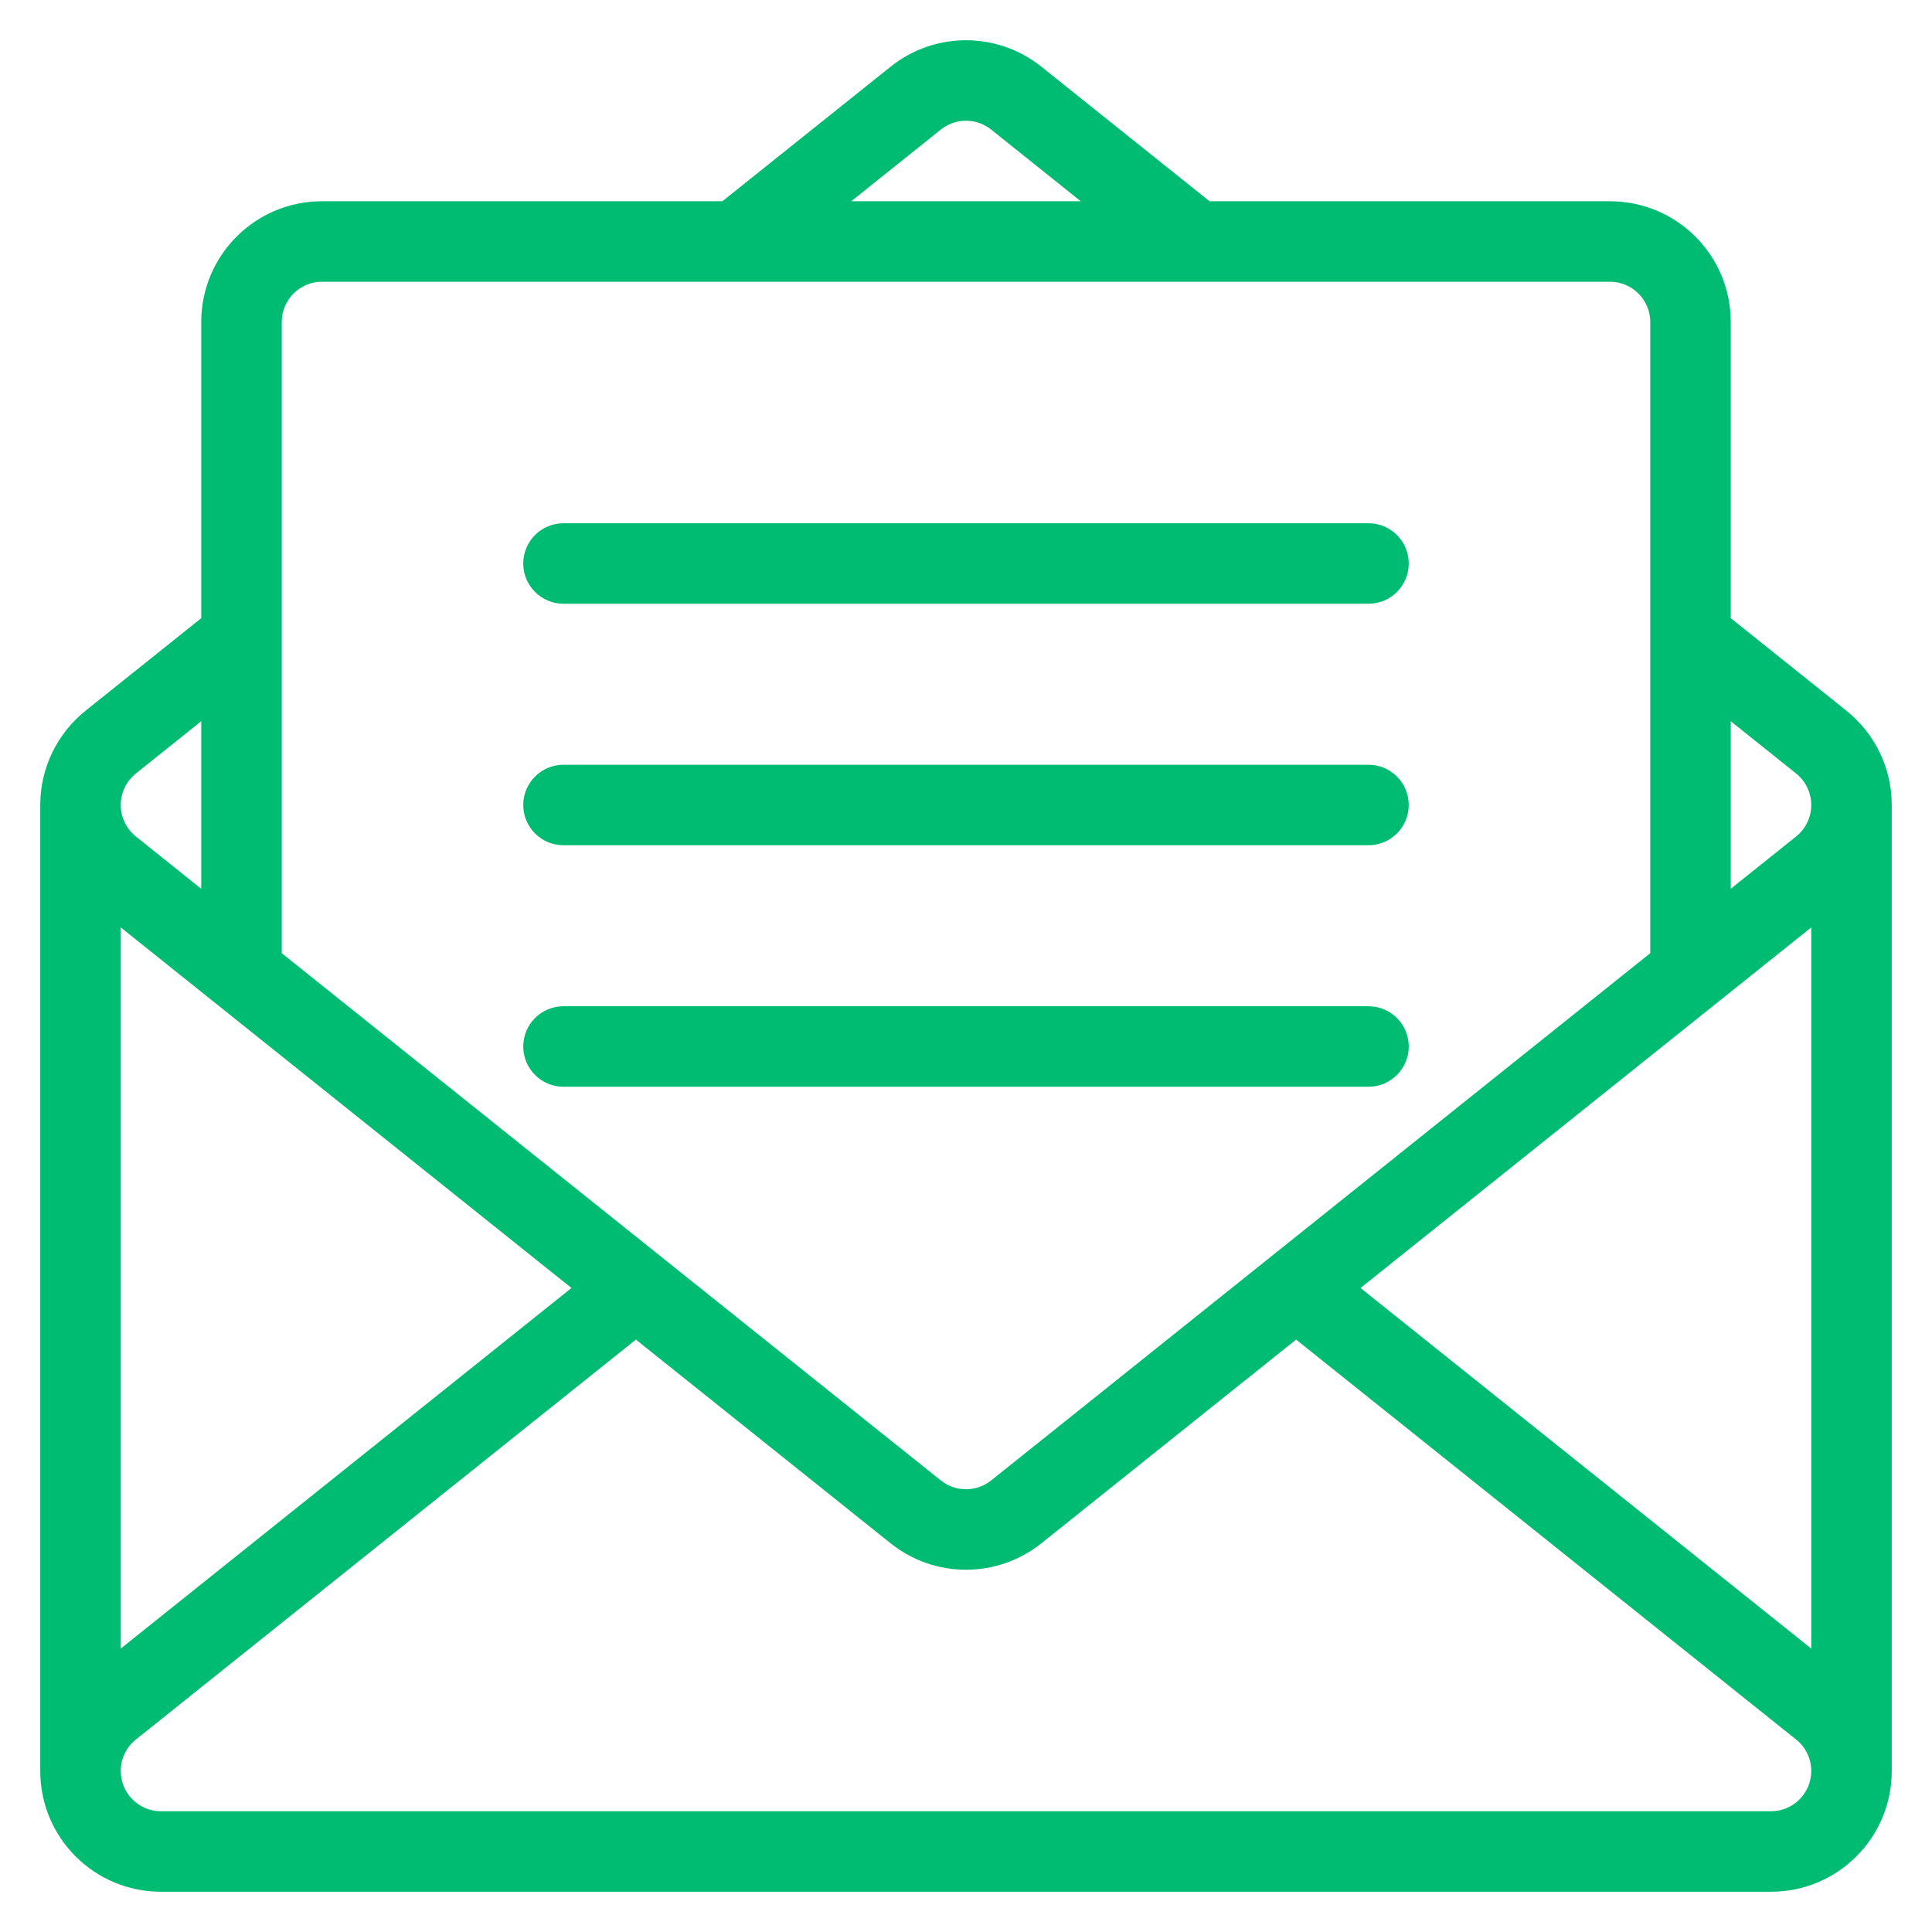 <svg width="30" height="30" viewBox="0 0 30 30" fill="none" xmlns="http://www.w3.org/2000/svg">
<g clip-path="url(#clip0_2773_857)">
<mask id="mask0_2773_857" style="mask-type:luminance" maskUnits="userSpaceOnUse" x="0" y="0" width="30" height="30">
<path d="M30 0H0V30H30V0Z" fill="white"/>
</mask>
<g mask="url(#mask0_2773_857)">
<path fill-rule="evenodd" clip-rule="evenodd" d="M8.75 16.875H21.25C21.595 16.875 21.875 16.595 21.875 16.25C21.875 15.905 21.595 15.625 21.25 15.625H8.75C8.405 15.625 8.125 15.905 8.125 16.25C8.125 16.595 8.405 16.875 8.75 16.875Z" fill="#00BC72"/>
<path fill-rule="evenodd" clip-rule="evenodd" d="M8.75 13.125H21.25C21.595 13.125 21.875 12.845 21.875 12.5C21.875 12.155 21.595 11.875 21.25 11.875H8.75C8.405 11.875 8.125 12.155 8.125 12.5C8.125 12.845 8.405 13.125 8.75 13.125Z" fill="#00BC72"/>
<path fill-rule="evenodd" clip-rule="evenodd" d="M8.75 9.375H21.25C21.595 9.375 21.875 9.095 21.875 8.75C21.875 8.405 21.595 8.125 21.25 8.125H8.75C8.405 8.125 8.125 8.405 8.125 8.75C8.125 9.095 8.405 9.375 8.75 9.375Z" fill="#00BC72"/>
<path fill-rule="evenodd" clip-rule="evenodd" d="M11.217 3.125L13.829 1.036C14.514 0.488 15.486 0.488 16.171 1.036L18.782 3.125H25C26.036 3.125 26.875 3.964 26.875 5V9.599L28.671 11.036C29.116 11.392 29.375 11.931 29.375 12.5V27.5C29.375 28.536 28.536 29.375 27.5 29.375H2.5C1.464 29.375 0.625 28.536 0.625 27.5V12.5C0.625 11.931 0.884 11.392 1.329 11.036L3.125 9.599V5C3.125 3.964 3.964 3.125 5 3.125H11.217ZM20.126 20.801L16.171 23.964C15.486 24.512 14.514 24.512 13.829 23.964L9.874 20.801L2.109 27.012C1.959 27.132 1.876 27.311 1.875 27.496V27.5C1.875 27.845 2.155 28.125 2.5 28.125H27.5C27.845 28.125 28.125 27.845 28.125 27.5V27.496C28.124 27.311 28.041 27.132 27.891 27.012L20.126 20.801ZM21.126 20L28.125 25.599V14.401L21.126 20ZM1.875 25.599L8.874 20L1.875 14.401V25.599ZM25.625 14.801V5C25.625 4.655 25.345 4.375 25 4.375H5C4.655 4.375 4.375 4.655 4.375 5V14.801L14.609 22.988C14.838 23.171 15.162 23.171 15.391 22.988L25.625 14.801ZM3.125 11.199V13.801L2.109 12.988C1.961 12.869 1.875 12.69 1.875 12.5C1.875 12.31 1.961 12.131 2.109 12.012L3.125 11.199ZM26.875 11.199L27.891 12.012C28.039 12.131 28.125 12.31 28.125 12.5C28.125 12.69 28.039 12.869 27.891 12.988L26.875 13.801V11.199ZM16.782 3.125H13.218L14.609 2.012C14.838 1.829 15.162 1.829 15.391 2.012L16.782 3.125Z" fill="#00BC72"/>
</g>
</g>
<defs>
<clipPath id="clip0_2773_857">
<rect width="30" height="30" fill="white"/>
</clipPath>
</defs>
</svg>
